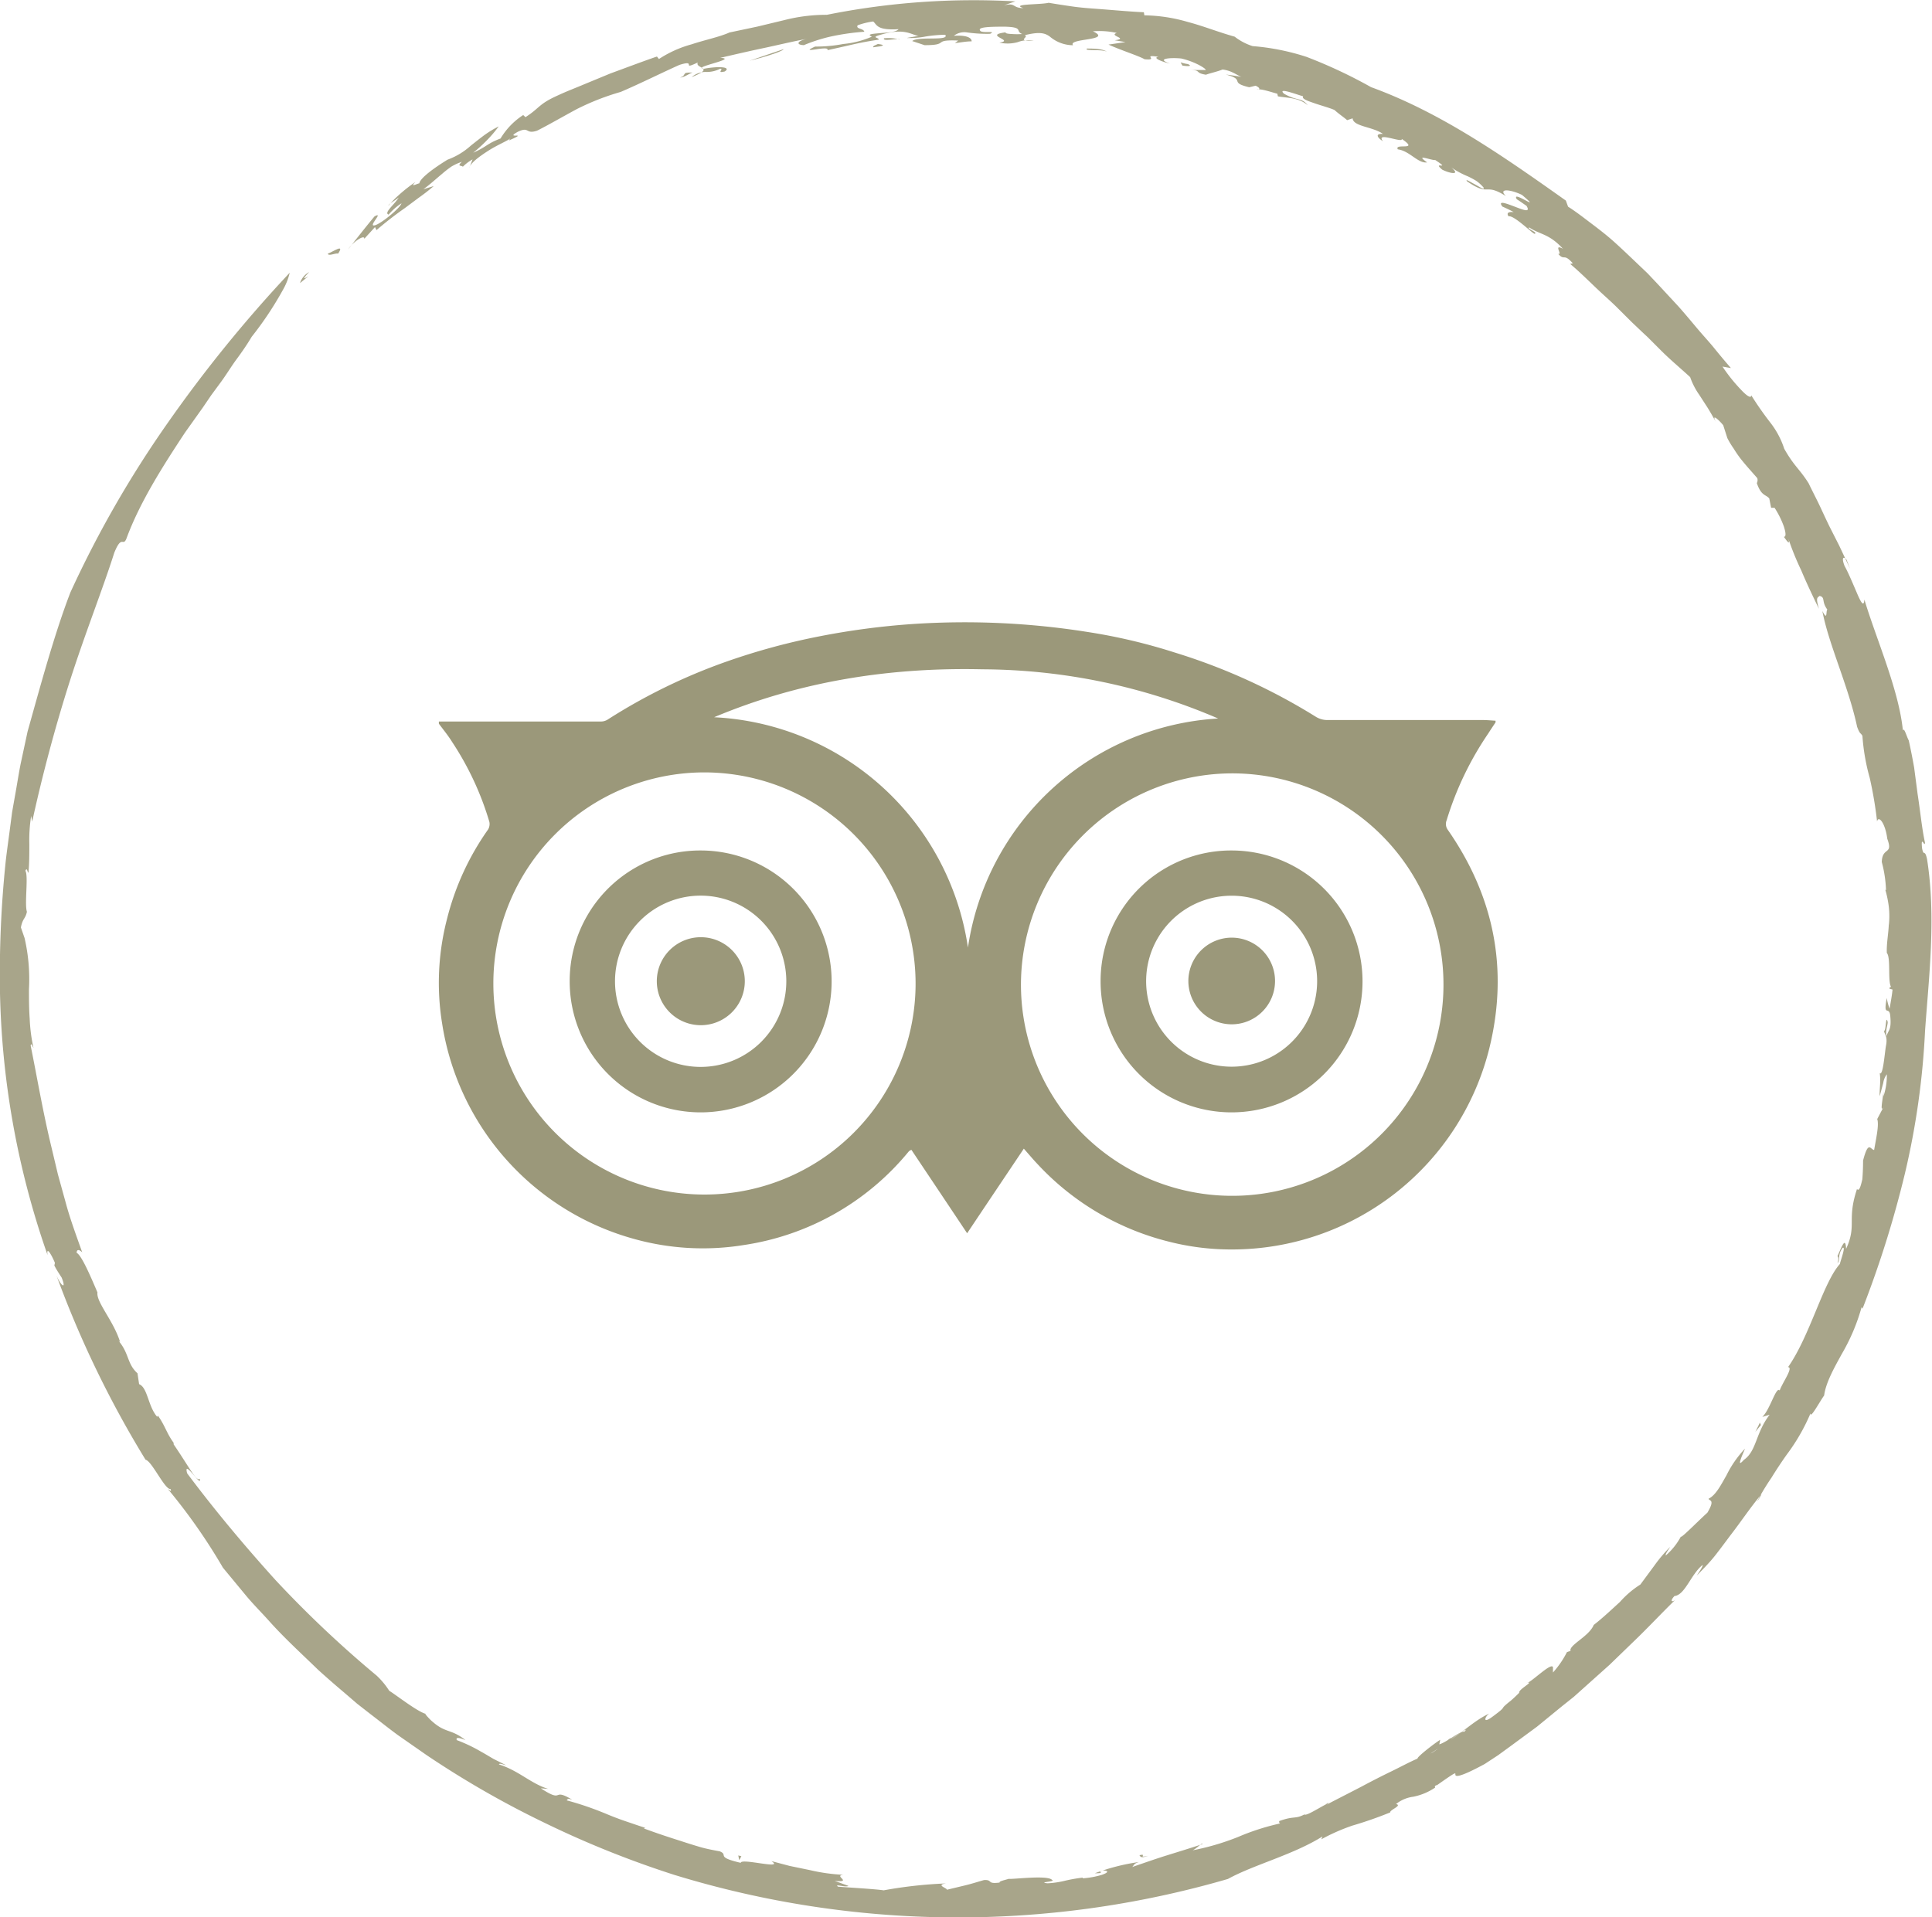 <svg xmlns="http://www.w3.org/2000/svg" viewBox="0 0 263.47 261.49"><defs><style>.cls-1{fill:#9b987a;}.cls-2{fill:#a8a58a;}</style></defs><title>tripadvisor</title><g id="Layer_2" data-name="Layer 2"><g id="Layer_1-2" data-name="Layer 1"><path class="cls-1" d="M148.33,86.2A77.54,77.54,0,0,1,160.2,89a81.82,81.82,0,0,1,19.27,8.78,3,3,0,0,0,1.49.43c7.1,0,14.2,0,21.28,0,.58,0,1.13.06,1.71.09,0,.14,0,.19,0,.23-.34.51-.67,1-1,1.52a43.53,43.53,0,0,0-5.67,11.83,1.35,1.35,0,0,0,.15,1.29c6.31,9.07,8.32,19,5.68,29.78a36.17,36.17,0,0,1-35.16,27.47,34.26,34.26,0,0,1-8.64-1.09,36.38,36.38,0,0,1-17.75-10.48c-.66-.69-1.25-1.4-1.94-2.18-2.58,3.85-5.12,7.63-7.73,11.54-2.59-3.89-5.1-7.64-7.6-11.38-.18.09-.24.1-.25.13a.69.69,0,0,0-.16.15,35.87,35.87,0,0,1-22.41,12.7A34.89,34.89,0,0,1,86.53,169,36.22,36.22,0,0,1,60.3,139.64a34.63,34.63,0,0,1,.66-14.3,36.38,36.38,0,0,1,5.62-12.23,1.49,1.49,0,0,0,.16-1,40.61,40.61,0,0,0-5.07-10.89c-.55-.89-1.21-1.69-1.82-2.51v-.3a3.21,3.21,0,0,0,.36,0c7.26,0,14.54,0,21.79,0a1.75,1.75,0,0,0,.94-.31A78.25,78.25,0,0,1,99.18,90.2a90.32,90.32,0,0,1,12.63-3.42,102.46,102.46,0,0,1,12.54-1.66A106.83,106.83,0,0,1,148.33,86.2Zm-9.1,48a28.81,28.81,0,1,0,28.19-28.71A28.86,28.86,0,0,0,139.23,134.16ZM96,105.35a28.79,28.79,0,1,0,28.86,28.91A28.83,28.83,0,0,0,96,105.35Zm1.43-7.52A36.81,36.81,0,0,1,132,129.24,36.65,36.65,0,0,1,166.12,98,82,82,0,0,0,134,91.29C121.4,91,109.12,92.9,97.4,97.82Z"/><path class="cls-1" d="M168,116a17.86,17.86,0,1,1-17.91,17.83A17.8,17.8,0,0,1,168,116Zm11.62,17.83a11.66,11.66,0,0,0-23.32,0,11.66,11.66,0,1,0,23.32,0Z"/><path class="cls-1" d="M95.6,116a17.86,17.86,0,1,1-17.91,17.81A17.8,17.8,0,0,1,95.6,116Zm11.63,17.8a11.68,11.68,0,1,0-11.65,11.72A11.68,11.68,0,0,0,107.23,133.76Z"/><path class="cls-1" d="M168,127.89a5.91,5.91,0,1,1-5.94,6A5.92,5.92,0,0,1,168,127.89Z"/><path class="cls-1" d="M95.57,127.83a6,6,0,1,1,0,12,6,6,0,1,1,0-12Z"/><path class="cls-2" d="M42.16,37.11c-2.06,2.14,1.52-.74-1.25,1.5A2.61,2.61,0,0,1,42.16,37.11Z"/><path class="cls-2" d="M34.32,45.94C33.69,47,33,48,32.26,49S30.81,51.2,30,52.28l-1.2,1.63L27.65,55.6,25.23,59c-3.09,4.68-6.19,9.56-8,14.49-.48,1.12-.61-.65-1.65,1.91-1.54,4.87-3.93,10.87-6,17.32S5.71,106,4.39,112.07l-.14-.78A20.58,20.58,0,0,0,4,115.11c0,1.33,0,2.68-.12,3.92-.16,0-.16-.82-.42-.26.44.67-.14,4.52.21,5.59-.21,1-.58.87-.82,2.14l.5,1.44a25,25,0,0,1,.6,7c0,1.29,0,2.63.1,4a22.11,22.11,0,0,0,.52,4c-.16-.25-.31-.77-.39-.33.87,4.27,1.67,9.07,2.85,13.92l.87,3.66,1,3.62c.64,2.42,1.52,4.75,2.31,7-.3-.3-.74-.53-.76.07.64.29,1.82,3,2.84,5.4-.19,1.33,2.2,3.87,3.09,6.77l-.22-.18c1.49,1.76,1.14,3.13,2.59,4.44l.22,1.48c1.18.48,1.2,3,2.46,4.45l.12-.14c1,1.43,1.17,2.38,2.13,3.69V197c2.14,3.12,3.1,5.13,3.56,4.7.34,1.38-2.29-2.88-1.72-.75,3.74,5,7.82,9.88,12.07,14.58a150.37,150.37,0,0,0,13.76,13,10.68,10.68,0,0,1,1.73,2.08c1.07.67,3.81,2.83,5,3.16-.35-.23.48.73,1,1.14,1.75,1.5,2.42.88,4.4,2.43-.94-.38-1.34-.39-1.19,0a21.15,21.15,0,0,1,3.3,1.57c.57.31,1.13.66,1.72,1l1.74.87c-.4-.1-1-.34-1-.12,2.7.85,4.34,2.61,6.7,3.33l-1-.07c3.31,2.14,1.38-.18,4.29,1.55-.78-.25-.58,0-.78.08a43.5,43.5,0,0,1,5.41,1.85c.95.4,1.91.76,2.83,1.07s1.77.61,2.52.84c-.19,0-.18.09-.18.09,1.6.6,3.26,1.15,5,1.7.85.28,1.71.55,2.59.81s1.8.43,2.72.6c1.28.52-.67.75,2.87,1.57,0-.7,6.07,1,4.17-.24l2.49.66,2.76.57a24.89,24.89,0,0,0,4.57.64c-1.42.11,1.38,1.08-1.19.83l1.88.68c-.33.27-2-.34-1.42.11,1.3.11,5.08.32,6.23.5a59.94,59.94,0,0,1,8.52-.94c-1.82.25,1,.84-.23.94l2.71-.65c.9-.21,1.79-.5,2.68-.75,1.27-.07.29.58,2.13.34-.1-.19.7-.33,1.25-.51.49.1,5.27-.55,5.9.15.59.25-2.07.3-.63.46a12.38,12.38,0,0,0,2.4-.35,21.13,21.13,0,0,1,2.39-.42l.05.09a11.82,11.82,0,0,0,2.64-.49c.71-.26,1-.52.15-.58-1.08.13.48.39-1.15.38a28,28,0,0,1,6-1.53c-.77.25-.64.43-.92.68,1.52-.52,3.07-1.07,4.67-1.57s3.26-1,4.92-1.56c0-.35-1.11,1-1.66.91a33.89,33.89,0,0,0,6.56-1.9,32,32,0,0,1,6-1.89c-.56.28-.47-.35-.4-.27,2-.73,2.13-.22,3.39-.89.24.22,1.65-.69,2.94-1.38.61-.5.41,0-.75.52.88-.54,3.16-1.66,5.72-3,1.27-.68,2.62-1.37,3.92-2s2.52-1.3,3.61-1.76c-.18-.14,2.18-2,3.08-2.56l-.12.62c1-.29,3-1.95,3.4-1.71.83-.84-1,.43-2.71,1.67s-3.46,2.29-2.19,1.36c.93,0,3.35-2.86,3.1-2,1.83-1.17,3.35-2.67,5.25-3.54-.53.28-1.09,1.53.33.5,2.49-1.84.6-.68,2.57-2.24.4-.34.78-.71,1.15-1.08-.19-.42,2.21-1.64,1-1.33.52.05,3.39-2.9,3.6-2.15l0,.72a12.63,12.63,0,0,0,1.9-2.77c.17-.07.51-.21.52-.1-.43-.82,2.49-2,3.14-3.62,1.11-.85,2.4-2.06,3.57-3.13a12.93,12.93,0,0,1,2.79-2.38l1.89-2.56a20.3,20.3,0,0,1,2.18-2.58c-.25.42-.67.94-.61,1.18a9,9,0,0,0,2.07-2.59c-.06.36,2.31-2.08,3.61-3.25,1.1-1.85.26-1.56.16-1.9,1-.5,1.67-1.85,2.45-3.21a14.44,14.44,0,0,1,2.52-3.62c-.14.35-.47,1.07-.61,1.53s-.13.65.45,0c1.76-1.21,1.59-3.67,3.52-6.16l-1,.3c1.07-1,1.88-4.23,2.37-3.6.32-1,1.92-3.17,1.14-3.19,3-4.29,4.78-11.52,7.06-14.06.18-.72.84-2.46.38-2.21-.74,1-.28,1.72-.7,2.06.21-.63.08-.83,0-.93.65-1.47,1.08-2.66,1.18-1,1.5-3.29.06-3.85,1.48-8.15.23.27.43,0,.73-1.33.07-.85.1-1.7.1-2.56.74-2.83,1-1.49,1.51-1.44.26-1.56.7-3.44.42-4.22l.93-1.77c-.68,1.3-.08-1.33-.08-2.08v.75a8.82,8.82,0,0,0,.46-3,2.55,2.55,0,0,0-.49,1.19l-.48,1.79c-.07-.82.18-2,0-3.14.44.42.65-2.49.85-3.72.29-1.41-.3-1.65-.24-2.06.26,0,.21-2.32.48-1.18,0,.49-.33,1.09-.16,1.92.26-.92.69-.78.51-2.76-.14-1.49-1,.31-.48-2.45a7.49,7.49,0,0,0,.39,1.46c.14-.87.31-1.73.4-2.61l-.44-.13c.12-.35.15-.1.22-.26-.45-.8,0-4-.56-4.6-.06-1.31.25-2.78.27-4l0,.24a11.38,11.38,0,0,0,0-2.54,14.33,14.33,0,0,0-.48-2.33l.1.06a17.05,17.05,0,0,0-.58-3.84c.08-2.14,1.59-.89.75-3.17-.27-2.16-1.21-3.25-1.39-2.35a53.82,53.82,0,0,0-1-5.94,28.57,28.57,0,0,1-1-5.75c-.3-.5-.31-.14-.72-1.22-1.19-5.57-3.9-11.29-4.74-15.8.75,1.47.45-.06.68-.19-.84-1.13-.24-1.68-1.06-1.87-.33.28-.53.22-.09,1.76-.74-1.53-1.66-3.44-2.41-5.24a38.45,38.45,0,0,1-1.75-4.3c.25.93-.18.33-.62-.28.34,0,.25-.62,0-1.4A12.27,12.27,0,0,0,242,69.26l-.47,0-.25-1.27c-.47-.57-1.08-.3-1.7-2.1a.87.87,0,0,0,.06-.68c-.65-.75-1.46-1.63-2.21-2.57-.37-.47-.73-1-1-1.45a11.32,11.32,0,0,1-.87-1.44L235,58c-.57-.71-1.72-1.76-.95-.36-.45-.79-.85-1.51-1.25-2.14l-1.09-1.68a9.72,9.72,0,0,1-1.22-2.38c-1.16-1.08-2.52-2.2-3.83-3.49l-2-2c-.71-.65-1.41-1.33-2.12-2l-2.1-2.09c-.7-.69-1.45-1.35-2.15-2-1.43-1.33-2.77-2.7-4.16-3.86l.36-.08c-1.29-1.47-1.1-.27-2-1.3.66.2-.73-1.43.65-.69-1.9-2.08-3.09-1.9-4.59-2.9-.45.13,1.3.7.72.86-.33-.08-2.85-2.59-3.54-2.38-.42-.6.27-.63.7-.58-.5-.28-1-.51-1.55-.76-.66-.87.49-.44,1.65,0s2.26.91,1.64-.1c-.44-.29-.86-.61-1.32-.89-.86-1.42,3.77,2,.7-.6-1.6-.77-3.3-.92-2.18.17-3-1.9-2.13.15-5.28-2-.35-.42.31,0,1,.37s1.4.87,1.23.46a5.39,5.39,0,0,0-1-.91,10.8,10.8,0,0,0-1.18-.63,12,12,0,0,1-2.24-1.21c1.39,1.13-.2.83-1.22.31-1.5-1.26,1.36.2-.95-1.31-.57.06-2.89-.94-1.11.32-1.24.18-2.38-1.57-4-1.78-.53-.91,3.06.29.54-1.42.2.64-3.64-1.08-2.56.32-1-.65-.92-1.07,0-1-1.38-1-4.07-1-4.14-2.13l-.75.25c-.41-.37-1.05-.78-1.73-1.39-.68-.3-1.85-.61-2.79-.94s-1.69-.58-1.48-.93c-.48-.09-3.65-1.33-2.61-.35,1.85,1.06,2.42.48,3.24,1.59-1.17-1.09-2.87-1-4.07-1.23l-.08-.36c-.71-.17-2.27-.74-2.81-.56.58,0,.38-.29-.15-.53l-.87.21c-2.86-.67-.41-1-3.18-1.73.73.08,1.45.21,2.19.31-.49-.05-1.27-.84-2.65-1-.64.27-1.74.51-2.26.71-1.6-.24-.57-.65-2.21-.64l2.13,0c.34,0-1.17-1.08-3.28-1.57-1.39-.15-3.61,0-1.54.69-1.05-.22-2.48-.8-1.58-.92-2.42-.38.22.52-1.89.33-.79-.46-3.37-1.28-4.92-2l2.31-.34-1.46-.25c2-.25-.9-.6.27-1a10.94,10.94,0,0,0-3.25-.22c2.81,1.31-3.47.92-2.71,1.9A4.9,4.9,0,0,1,143.18,5c-.61-.44-1.28-.74-3.43-.2.67.28-1.34.81,1.2.74a4.18,4.18,0,0,0-2.17.21,5.12,5.12,0,0,1-2.49.06c2.2-.31-2.32-1,.86-1.4-.11.14.33.21.86.23a9.88,9.88,0,0,0,1.39,0c-1-.39.26-.92-2.32-1-1.58,0-3.75,0-3.44.48.06.51,2.4,0,1.38.49a19.25,19.25,0,0,1-3.16-.19,2.34,2.34,0,0,0-1.78.46c2-.13,2.46.41,2.42.76-.76,0-1.51.16-2.27.24l.44-.35c-3.66-.15-1.07.64-4.59.63L124.4,5.6c.81-.7,5.16.05,4.5-.86a18.53,18.53,0,0,0-2.67.24,11.53,11.53,0,0,1-2.57.2c.48-.11,1.14-.18,1.61-.3-.82,0-1.74-1.14-5-.19-1.68.46-.42.38-.43.72-1.84.27-3,.53-4,.76s-1.87.43-3,.67c.38-.75-4.17.64-1.68-.49A19.78,19.78,0,0,0,115,6a12.76,12.76,0,0,0,3.9-1c-.72-.32,0-.38,1-.47s2.28-.11,2.64-.55c-3,.18-2.93-.6-3.46-1.05a9.91,9.91,0,0,0-2.12.52c-.3.53.79.39.91.88a31.75,31.75,0,0,0-4.74.69,22.07,22.07,0,0,0-3.51,1.14c-1.14-.05-.89-.59.42-.86-2,.36-4,.86-6,1.28s-4,.89-5.82,1.31c2.58.12-4,1.29-2.23,1.49,2-.38,3.82-.26,2.84.37-1.22.28-.05-.35-.61-.38a3.93,3.93,0,0,1-2,.44,2.93,2.93,0,0,0-1.9.71c3.37-1.36.39-1.15.84-2-2.41,1.15,0-.46-2.52.34-2.42,1.08-5.33,2.54-8,3.68a34,34,0,0,0-6,2.35c-2,1.08-3.93,2.2-5.39,2.93-1.64.55-1-.64-2.66.17-1.91,1.08,1.79-.12-1.2,1.17l.2-.28c-.38.33-1.77.89-3,1.68S64.14,22.24,64,22.92l.44-1.18a5.84,5.84,0,0,0-1.32,1c-.16-.2-.88,0-.13-.67a7,7,0,0,0-1.43.65,13.91,13.91,0,0,0-1.28,1c-.84.69-1.65,1.45-2.54,2.09l1.41-.43c-.71.61-1.39,1.13-2.06,1.6l-1.89,1.41a47.24,47.24,0,0,0-3.86,3l-.2-.42-1.47,1.61c.12-.67-1.56.41-2.19,1.42,1.18-1.48,2.35-3,3.59-4.48,1.39-.77-1,1.48.05,1.21.88-.23,3.46-2.36,3.63-3A7.92,7.92,0,0,0,53,29.27c-.72-.23.84-1.4,1.37-2.33-.52.44-1.4.88-1.4,1.12a13.36,13.36,0,0,1,1.5-1.53,20.92,20.92,0,0,1,2.2-1.72c-1.09,1.05.89-.16.53.31-.17-.54,1.48-1.9,3.83-3.34a9.66,9.66,0,0,0,3.18-1.92c.57-.45,1.17-.93,1.8-1.4a14.42,14.42,0,0,1,2-1.22A16.71,16.71,0,0,1,66.53,19a20.6,20.6,0,0,1-2,1.83c1.84-.8,1.84-1.23,3.73-1.94a9.8,9.8,0,0,1,3.09-3.2l.31.29c2-1.28,1.74-1.78,4.49-3,1.17-.55,2.39-1,3.58-1.51l3.51-1.45c2.32-.85,4.48-1.67,6.35-2.31l.27.34a15.54,15.54,0,0,1,4.44-2c1.83-.61,3.8-1,5.18-1.62l3.79-.8,3.7-.89a23.07,23.07,0,0,1,5.79-.72A101.64,101.64,0,0,1,138.48.19c-.53.16-1.05.36-1.57.54,1.67-.4,1.06.35,2.66.38-1.82-.6,2.26-.45,3.44-.73,1,.17,2.1.34,3.22.5s2.27.25,3.41.33c2.28.17,4.51.38,6.35.46l.07.42A22.15,22.15,0,0,1,162,3c2.07.54,4.17,1.39,6.37,2a7.84,7.84,0,0,0,2.45,1.29,31.7,31.7,0,0,1,7.36,1.47,66.65,66.65,0,0,1,8.8,4.13c9.5,3.45,18,9.4,26.56,15.47l.3.83c1.08.68,2.11,1.49,3.17,2.29s2.14,1.63,3.16,2.55,2,1.86,3,2.81c.5.48,1,.95,1.5,1.43l1.42,1.5,2.78,3c.89,1,1.72,2,2.56,3s1.67,1.88,2.42,2.81,1.49,1.81,2.2,2.62L234.9,50a22.29,22.29,0,0,0,2.51,3.14c.77.83,1.38,1.25,1.42.79a45.67,45.67,0,0,0,2.67,3.81,11.63,11.63,0,0,1,1.82,3.47c1.37,2.42,2.08,2.73,3.32,4.7.61,1.27,1.16,2.3,1.61,3.27s.85,1.83,1.26,2.67l1.31,2.58,1.47,3.13-.48-1.22c-.39-.46-.73-.36-.26.86.49.86,1.18,2.52,1.7,3.73s.92,1.94,1,.85c1.62,5.39,4.71,12.33,5.25,17.86.16-.52.51.83.8,1.35.27,1.21.51,2.44.73,3.67l.48,3.66c.37,2.39.58,4.66,1,6.6,0,.79-.6-1.19-.39.81.24,1.17.35,0,.67,1.43,1.27,8,.23,16.27-.27,23.49a106.29,106.29,0,0,1-2.75,19.44A142.93,142.93,0,0,1,254,178.49l-.13-.2a26.79,26.79,0,0,1-2.66,6.31c-1.13,2.05-2.22,4-2.45,5.74-.59.8-1.89,3.25-1.86,2.44a26.7,26.7,0,0,1-3.23,5.61c-.71,1-1.44,2.1-2.11,3.19a32.58,32.58,0,0,0-1.94,3.21,4.93,4.93,0,0,0,.6-1c-1.55,1.86-2.8,3.76-4.21,5.58-.69.92-1.38,1.86-2.12,2.8s-1.6,1.81-2.49,2.72c.27-.45.84-1.2.79-1.44-1.57,1.23-2.39,4.1-3.84,4.24-.77.82-.21.9.25.38-2,1.94-3.9,4-6,6l-3.1,3-3.24,2.9-1.63,1.46L213,232.73l-3.4,2.78-3.53,2.6-1.77,1.29-1.83,1.2c-3.69,2-4,1.69-4,1.44s.2-.46-2.48,1.43c-.56.1-.16.5-.33.38a8.15,8.15,0,0,1-2.91,1.21,4.71,4.71,0,0,0-2.37,1c.91.2-.9.81-.79,1.14a53.08,53.08,0,0,1-5.16,1.8,27.05,27.05,0,0,0-4.24,1.87l.16-.39c-4,2.51-9.34,3.84-12.9,5.8a131.79,131.79,0,0,1-75.5-.56,133.43,133.43,0,0,1-17.48-7,129.35,129.35,0,0,1-16.29-9.33l-3.86-2.69c-1.27-.92-2.49-1.91-3.74-2.86l-1.86-1.45-1.79-1.54c-1.19-1-2.39-2.05-3.56-3.11-2.26-2.2-4.61-4.33-6.72-6.7-1.06-1.18-2.19-2.3-3.2-3.53l-3.05-3.69A78.57,78.57,0,0,0,22.9,203.1c.26.14.52.47.37,0-.78.13-2.56-3.83-3.42-4A140.47,140.47,0,0,1,7.71,174c.61,1.42,1.38,1.95.7.26-.35-.55-.72-1.09-1-1.66l.08-.35c-.48-1.16-1.2-2.35-1-1.06A115.1,115.1,0,0,1,0,135.46a148.55,148.55,0,0,1,.78-18c.17-1.49.39-3,.58-4.46l.29-2.22.39-2.21c.27-1.47.49-2.95.78-4.41l.94-4.38c1.54-5.46,3.62-13.25,5.85-19A146.27,146.27,0,0,1,22.79,57.8a184.52,184.52,0,0,1,16.72-20.6,8.67,8.67,0,0,1-.84,2.18A46.36,46.36,0,0,1,34.32,45.94Z"/><path class="cls-2" d="M44.71,34.59c.67-.22,2.36-1.44,1.4,0C45.76,34.48,44.76,35,44.71,34.59Z"/><path class="cls-2" d="M93.44,10c0-.11.78-.11,1-.11-.63.23-1.14.68-1.7.68C93.34,10.37,93.19,10.25,93.44,10Z"/><path class="cls-2" d="M106.87,6.7c-.14.33-3,1.19-4.67,1.59Z"/><path class="cls-2" d="M119.72,6c1.12.14.83.28-.64.45C119,6.27,119.43,6.14,119.72,6Z"/><path class="cls-2" d="M120.56,5.22a5.89,5.89,0,0,1,2.14.18C122.64,5.15,120.25,5.73,120.56,5.22Z"/><path class="cls-2" d="M148.25,6.62c.66,0,2.13,0,2.69.43C150.29,6.67,147.68,7,148.25,6.62Z"/><path class="cls-2" d="M161,8.5a5,5,0,0,0,1,.24c.71.34-.12.31-.76.2Z"/><polygon class="cls-2" points="239.38 195.3 240 194.04 240.14 194.36 239.38 195.3"/><path class="cls-2" d="M156.59,253.12c-1.34.47-1-.09-1.25-.08C156.59,252.78,155,253.49,156.59,253.12Z"/><polygon class="cls-2" points="100.68 253.07 101.1 253.18 100.81 253.72 100.68 253.07"/></g></g></svg>